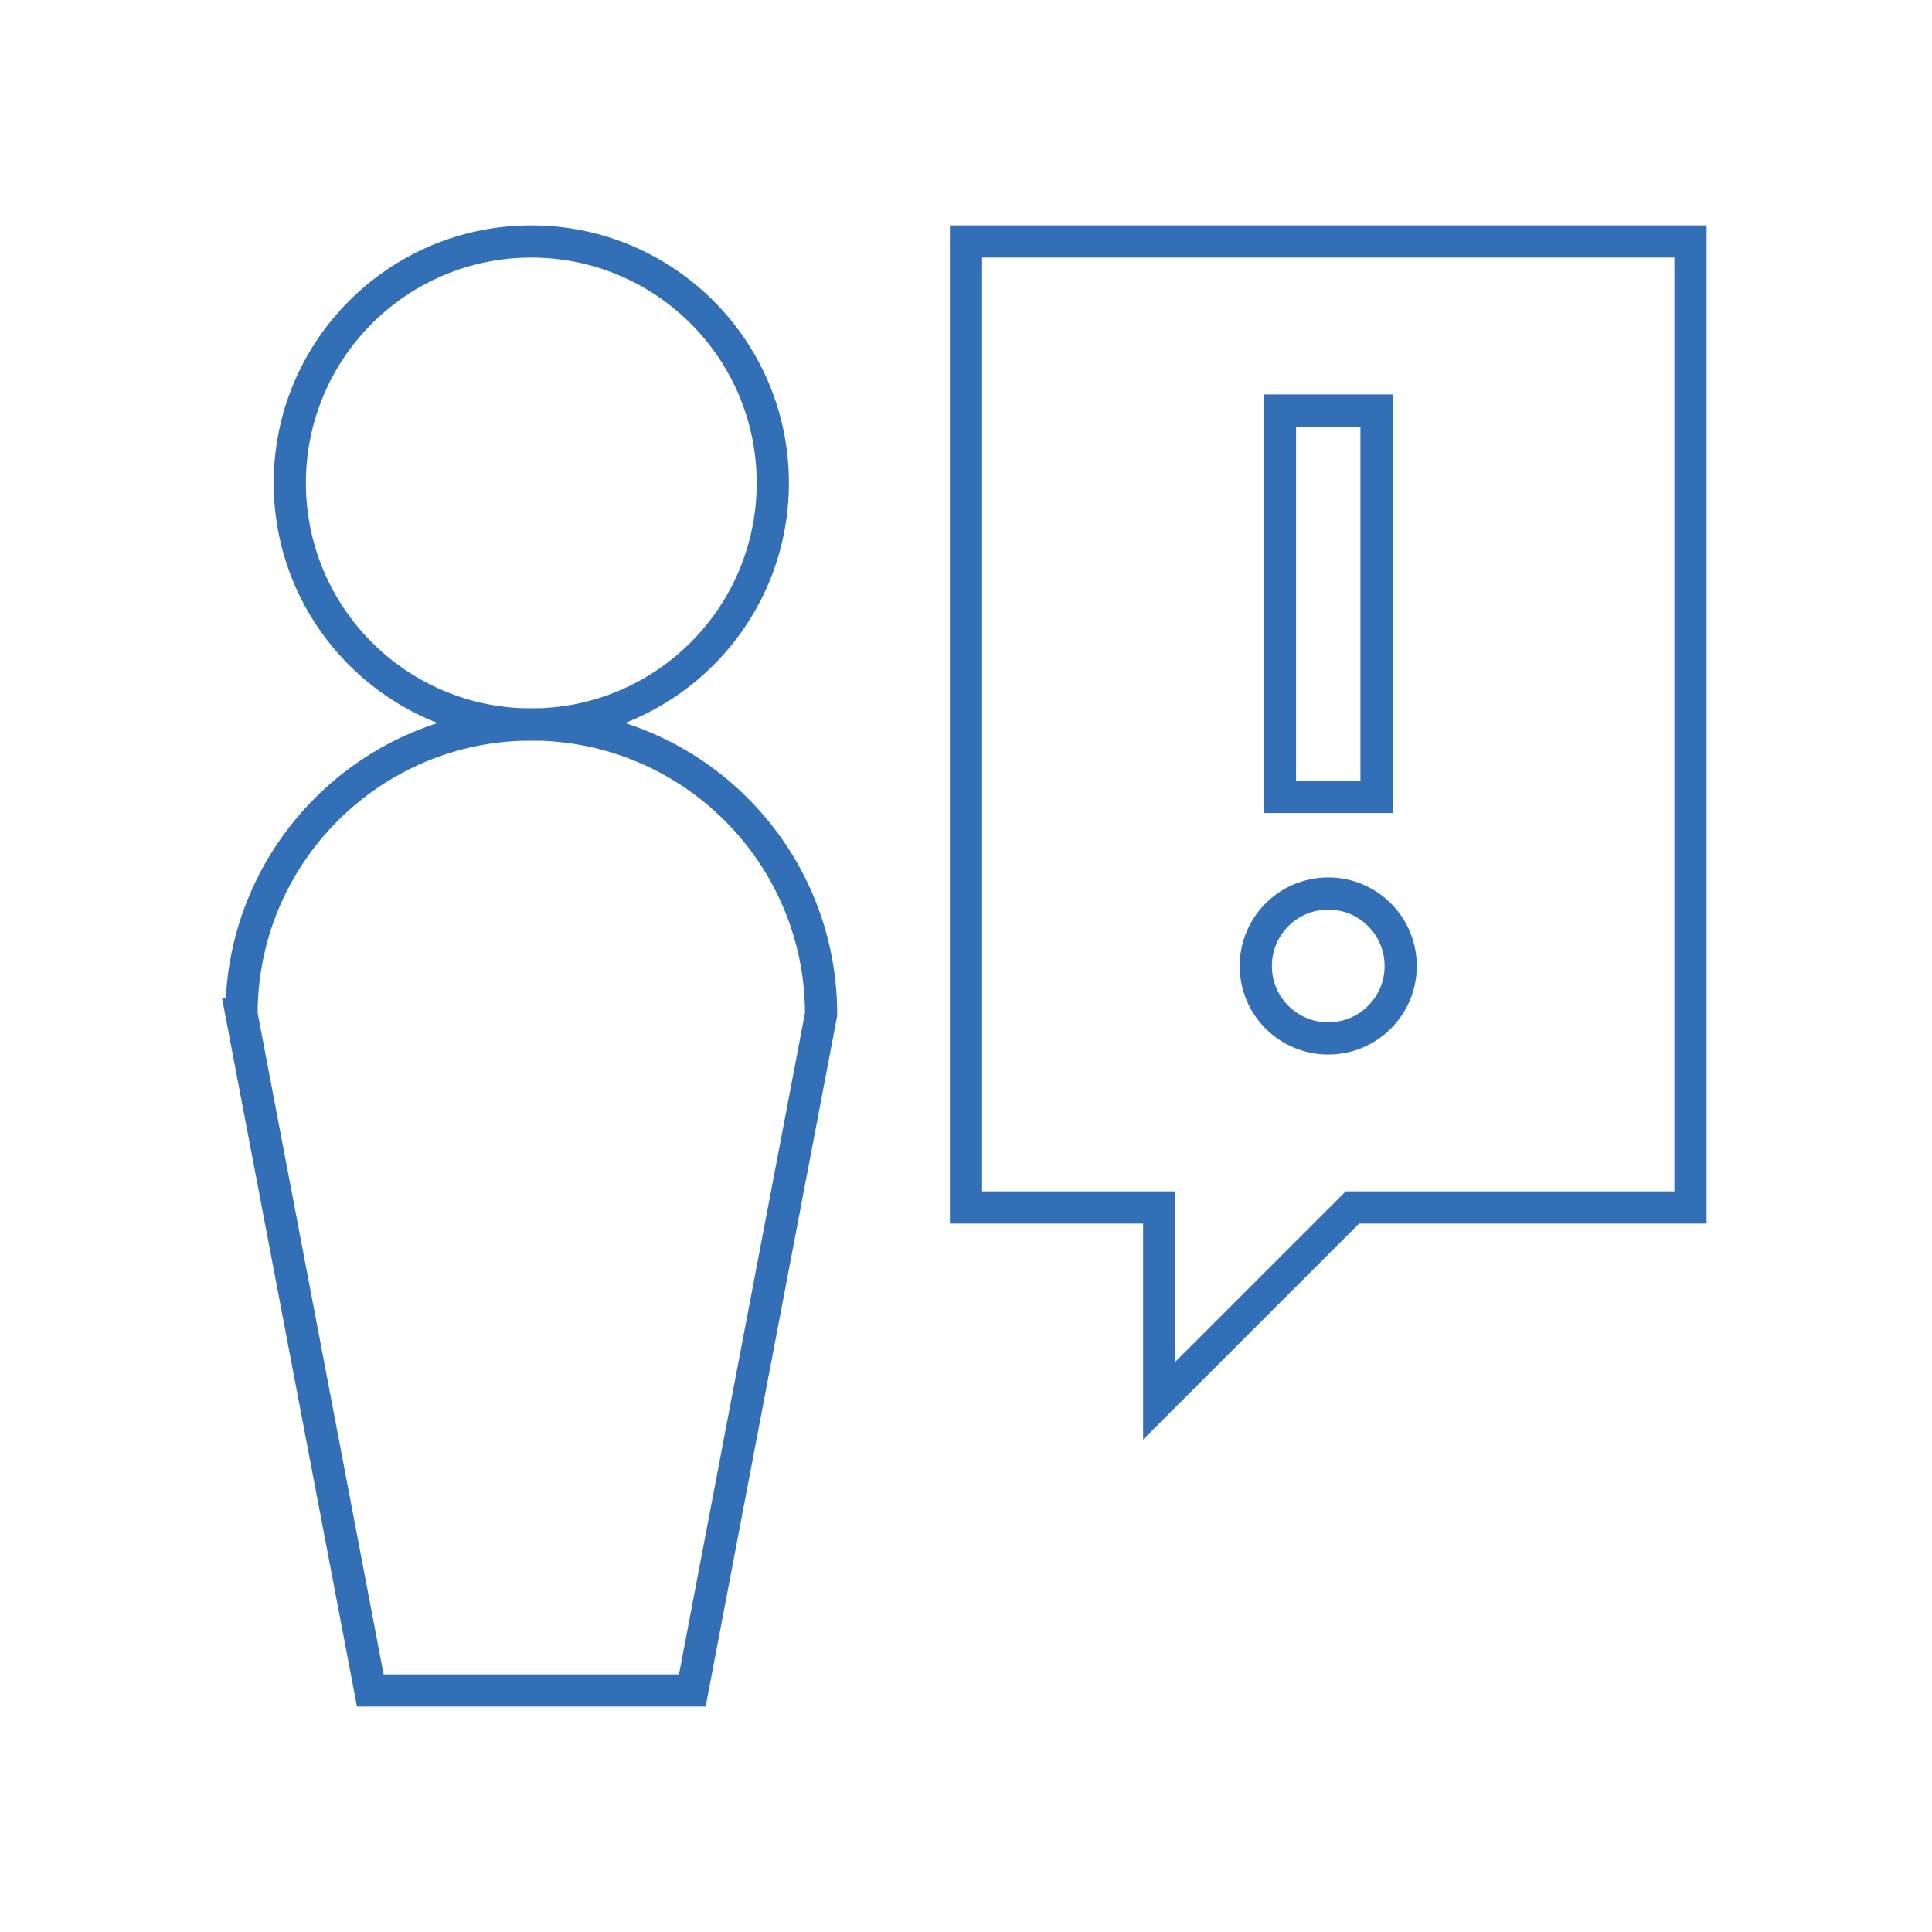 <?xml version="1.0" encoding="UTF-8"?>
<svg xmlns="http://www.w3.org/2000/svg" id="Pikto_White" data-name="Pikto White" viewBox="0 0 300 300">
  <defs>
    <style>
      .cls-1 {
        fill: none;
        stroke: #336fb6;
        stroke-miterlimit: 10;
        stroke-width: 5px;
      }
    </style>
  </defs>
  <g>
    <rect class="cls-1" x="198.75" y="63.75" width="15" height="60"></rect>
    <circle class="cls-1" cx="206.25" cy="150" r="11.25"></circle>
  </g>
  <g>
    <circle class="cls-1" cx="82.5" cy="75" r="37.5"></circle>
    <path class="cls-1" d="M37.5,157.5c0-24.85,20.15-45,45-45s45,20.15,45,45l-20,105h-50l-20-105Z"></path>
  </g>
  <polygon class="cls-1" points="150 37.5 150 187.5 180 187.5 180 217.5 210 187.5 262.5 187.5 262.5 37.5 150 37.5"></polygon>
</svg>
